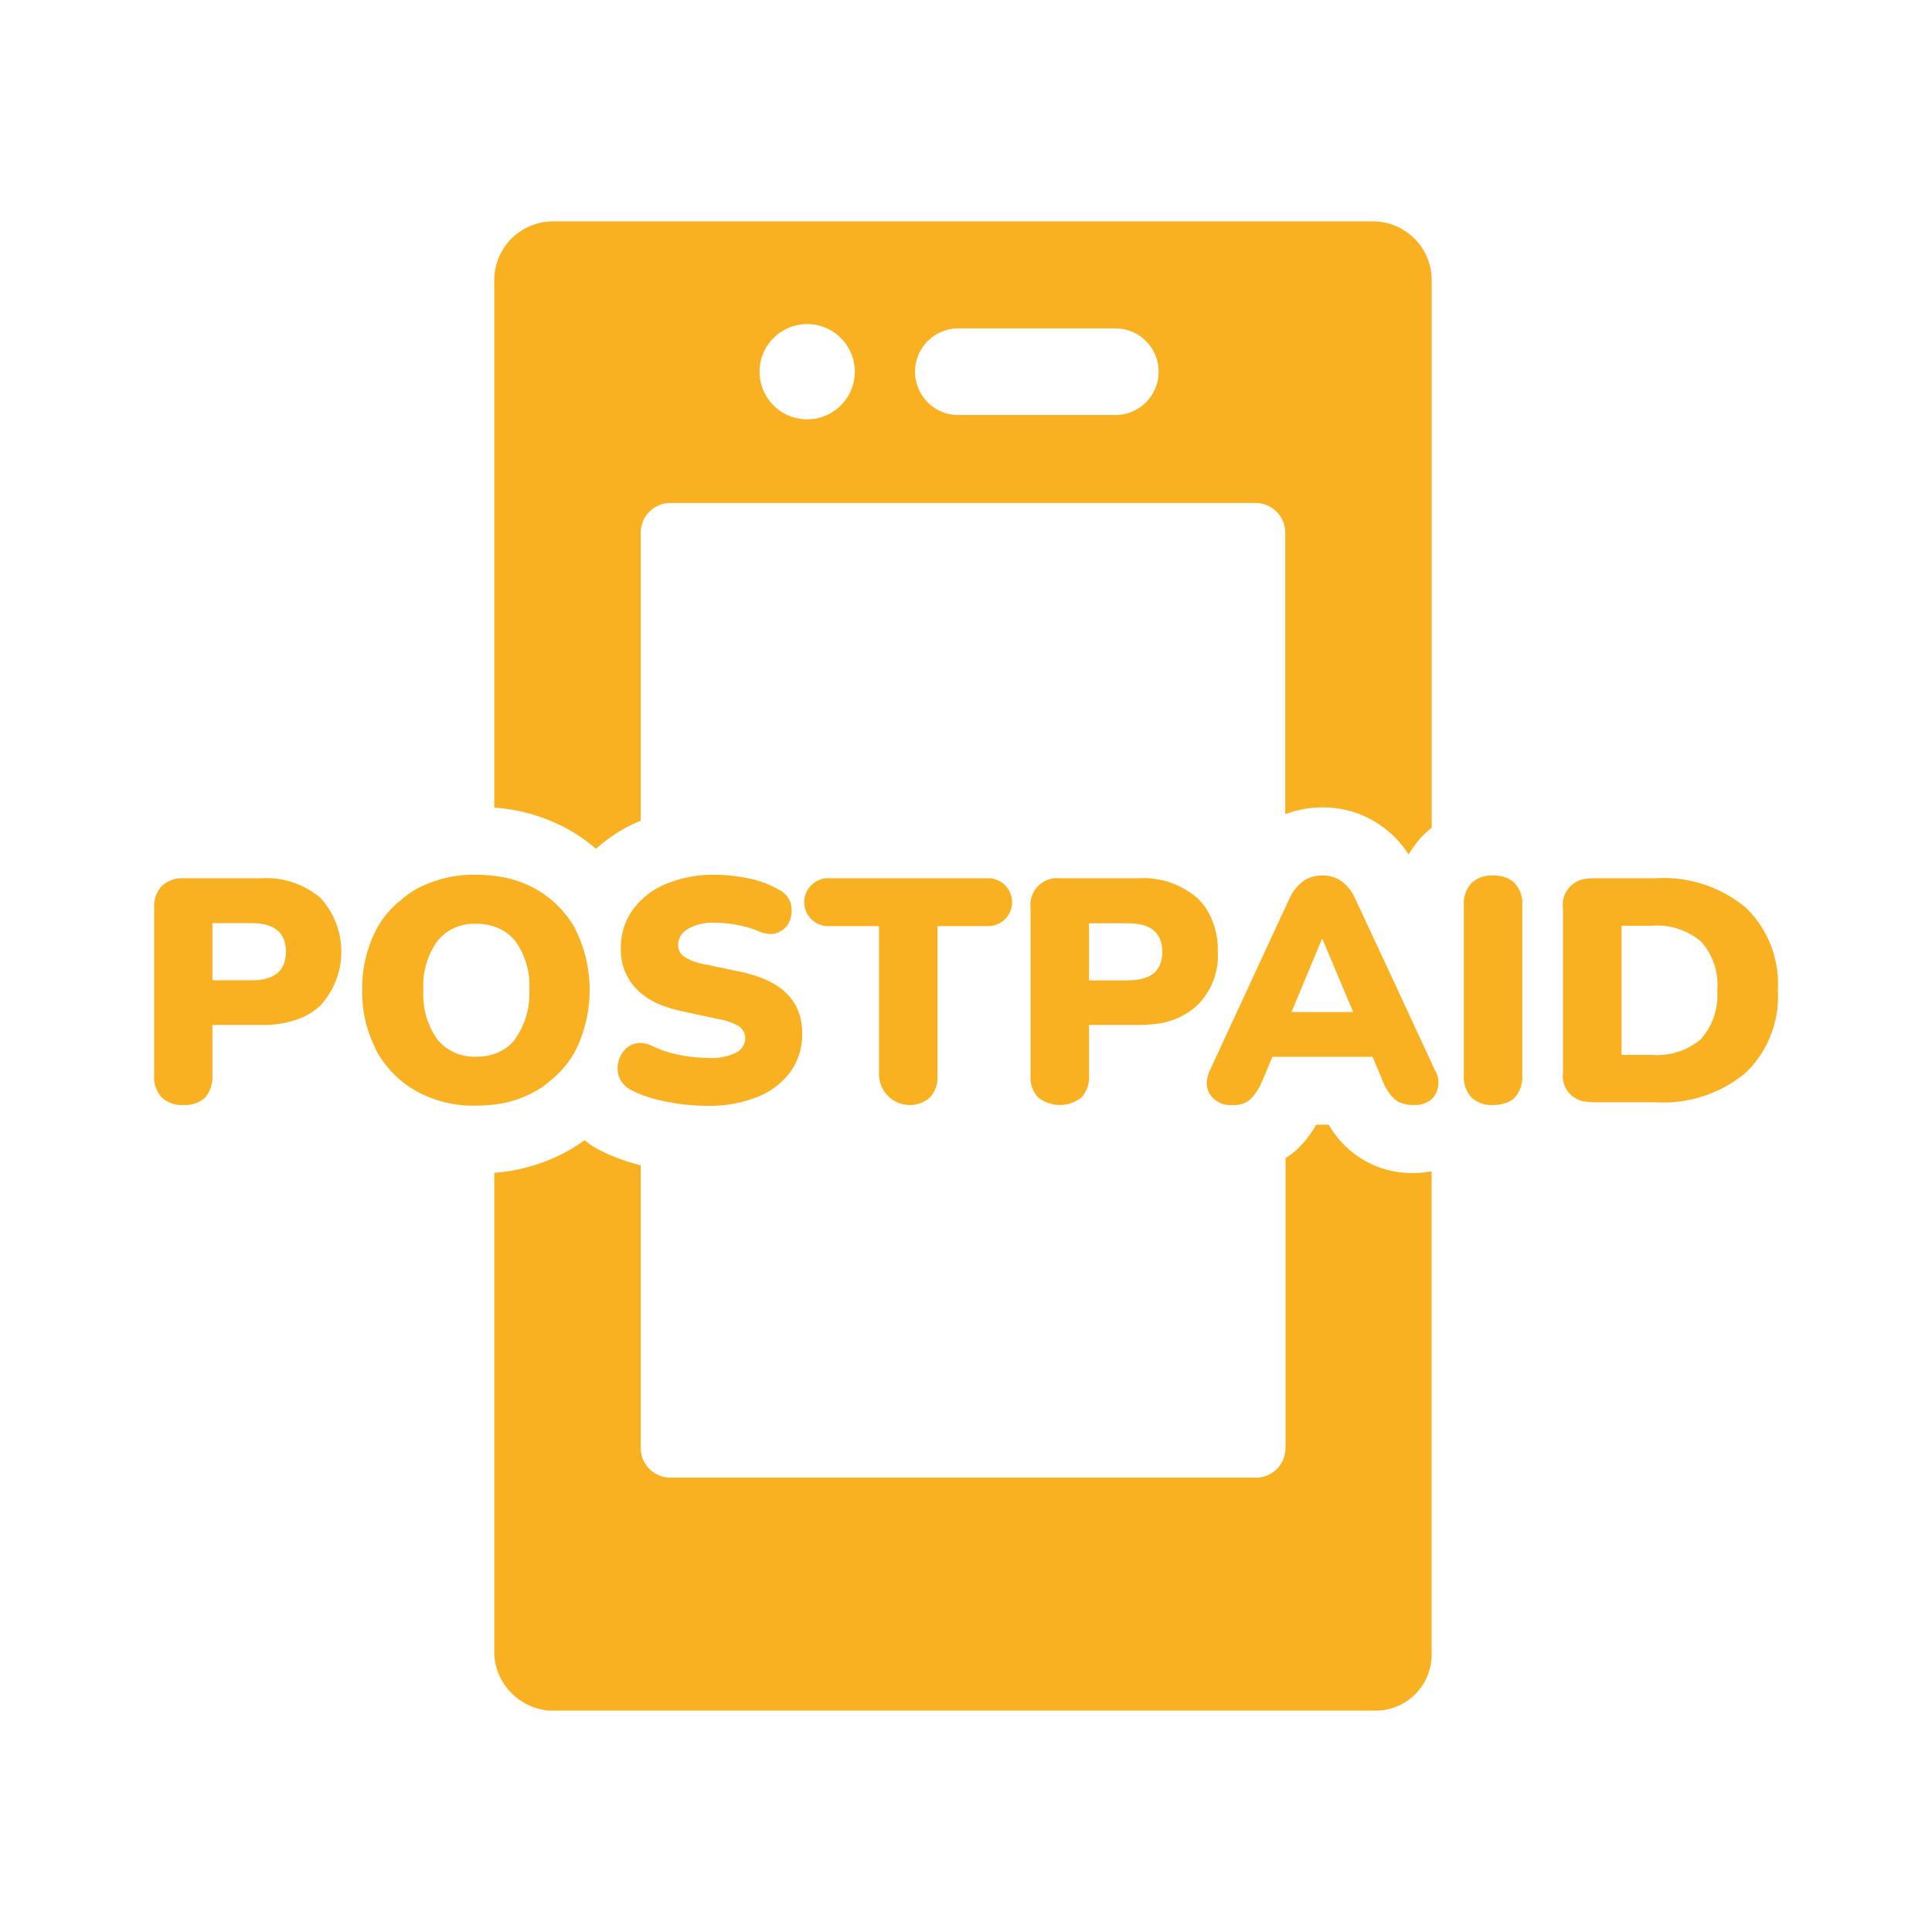 <svg id="a3b32a65-4bf4-4ca8-90a6-7f5654d8e273" data-name="illustration" xmlns="http://www.w3.org/2000/svg" viewBox="0 0 48 48"><defs><style>.b20128ab-0ec8-4eb3-89de-109237081a34{fill:#f9b122;}</style></defs><path class="b20128ab-0ec8-4eb3-89de-109237081a34" d="M34.1,5.5H13.744A1.461,1.461,0,0,0,12.28,6.965v13.1a4.428,4.428,0,0,1,1.847.546,4.227,4.227,0,0,1,.682.479,3.675,3.675,0,0,1,1.082-.687c.011-.006.017-.006.028-.011V13.229a.735.735,0,0,1,.738-.732H31.2a.738.738,0,0,1,.732.732v7a2.6,2.6,0,0,1,.929-.169,2.48,2.48,0,0,1,1.437.445,2.525,2.525,0,0,1,.7.727,2.435,2.435,0,0,1,.372-.49,1.758,1.758,0,0,1,.2-.175V6.965A1.461,1.461,0,0,0,34.1,5.5ZM20.06,10.418a1.183,1.183,0,1,1,1.177-1.183A1.184,1.184,0,0,1,20.06,10.418Zm7.65-.107h-3.9a1.076,1.076,0,1,1,0-2.152h3.9a1.076,1.076,0,0,1,0,2.152Zm7.43,18.832a2.372,2.372,0,0,1-1.566-.535,2.475,2.475,0,0,1-.563-.665H32.7a2.671,2.671,0,0,1-.462.6,1.977,1.977,0,0,1-.3.23v7.206a.734.734,0,0,1-.732.732H16.657a.736.736,0,0,1-.738-.732V28.952a4.976,4.976,0,0,1-.941-.338,2.076,2.076,0,0,1-.456-.288,3.557,3.557,0,0,1-.389.254,4.444,4.444,0,0,1-1.853.558V41.109a.364.364,0,0,0,.005.073,1.486,1.486,0,0,0,1.307,1.312.357.357,0,0,0,.074.006H34.182a1.39,1.39,0,0,0,1.386-1.391V29.1A2.137,2.137,0,0,1,35.14,29.143Z"/><path class="b20128ab-0ec8-4eb3-89de-109237081a34" d="M7.965,22.31a.432.432,0,0,0-.079-.062A2.072,2.072,0,0,0,6.5,21.82H4.562a.738.738,0,0,0-.541.191.738.738,0,0,0-.191.547v4.163a.734.734,0,0,0,.191.546.727.727,0,0,0,.535.186.732.732,0,0,0,.541-.186.773.773,0,0,0,.18-.546V25.465H6.5a2.525,2.525,0,0,0,.862-.13,1.618,1.618,0,0,0,.6-.355,1.979,1.979,0,0,0,0-2.67ZM6.252,24.355H5.277v-1.42h.975c.563,0,.851.237.851.71S6.815,24.355,6.252,24.355Z"/><path class="b20128ab-0ec8-4eb3-89de-109237081a34" d="M14.3,23.087a2.573,2.573,0,0,0-.991-1,2.774,2.774,0,0,0-1.025-.326,3.96,3.96,0,0,0-.457-.029,3.024,3.024,0,0,0-1.481.355,2,2,0,0,0-.378.271,2.3,2.3,0,0,0-.614.726A3.149,3.149,0,0,0,9,24.6a3.031,3.031,0,0,0,.316,1.42.242.242,0,0,0,.039.09,2.543,2.543,0,0,0,.991,1,2.93,2.93,0,0,0,1.476.36,3.963,3.963,0,0,0,.457-.028,2.691,2.691,0,0,0,1.025-.332,1.762,1.762,0,0,0,.372-.265,2.4,2.4,0,0,0,.619-.738,3.389,3.389,0,0,0,0-3.02Zm-1.5,2.733a1.113,1.113,0,0,1-.512.36,1.289,1.289,0,0,1-.457.073,1.178,1.178,0,0,1-.968-.433,1.926,1.926,0,0,1-.344-1.223,1.889,1.889,0,0,1,.344-1.211,1.162,1.162,0,0,1,.968-.434,1.312,1.312,0,0,1,.457.073,1.077,1.077,0,0,1,.518.361,1.889,1.889,0,0,1,.344,1.211A1.926,1.926,0,0,1,12.792,25.82Z"/><path class="b20128ab-0ec8-4eb3-89de-109237081a34" d="M18.409,24.146l-.913-.191a1.4,1.4,0,0,1-.507-.192.355.355,0,0,1-.141-.281.46.46,0,0,1,.237-.4,1.252,1.252,0,0,1,.682-.158,3.312,3.312,0,0,1,.552.056c.017.006.033.006.051.012a2.235,2.235,0,0,1,.467.14.885.885,0,0,0,.315.074.418.418,0,0,0,.192-.045.51.51,0,0,0,.282-.3.682.682,0,0,0,.017-.422.56.56,0,0,0-.3-.338,2.446,2.446,0,0,0-.732-.276c-.079-.017-.152-.029-.226-.04a3.66,3.66,0,0,0-.608-.051,3.082,3.082,0,0,0-1.228.226,1.858,1.858,0,0,0-.631.417.28.28,0,0,0-.062.062,1.805,1.805,0,0,0-.13.157,1.585,1.585,0,0,0-.3.952,1.387,1.387,0,0,0,.49,1.121,1.854,1.854,0,0,0,.411.26,3.2,3.2,0,0,0,.6.191l.924.2a1.417,1.417,0,0,1,.519.186.36.36,0,0,1,.146.293.412.412,0,0,1-.209.344,1.422,1.422,0,0,1-.732.141,3.706,3.706,0,0,1-.71-.079,2.582,2.582,0,0,1-.676-.226c-.011,0-.017-.011-.028-.011a.675.675,0,0,0-.242-.056H15.9a.413.413,0,0,0-.124.017.53.53,0,0,0-.293.2.7.7,0,0,0-.135.332.628.628,0,0,0,.062.361.639.639,0,0,0,.27.259l.034.017a1.654,1.654,0,0,0,.2.09,3.422,3.422,0,0,0,.665.186,5.144,5.144,0,0,0,.991.1,3.2,3.2,0,0,0,1.245-.22,1.864,1.864,0,0,0,.823-.625,1.588,1.588,0,0,0,.292-.946C19.935,24.873,19.429,24.366,18.409,24.146Z"/><path class="b20128ab-0ec8-4eb3-89de-109237081a34" d="M24.521,21.82H20.6a.595.595,0,1,0,0,1.189h1.239v3.712a.766.766,0,0,0,1.267.546.753.753,0,0,0,.186-.546V23.009h1.234a.595.595,0,1,0,0-1.189Z"/><path class="b20128ab-0ec8-4eb3-89de-109237081a34" d="M30.019,22.659a1.363,1.363,0,0,0-.276-.349,2.051,2.051,0,0,0-1.464-.49H26.335a.666.666,0,0,0-.732.738v4.163a.734.734,0,0,0,.191.546.871.871,0,0,0,1.076,0,.753.753,0,0,0,.186-.546V25.465h1.223a4.016,4.016,0,0,0,.456-.028,1.821,1.821,0,0,0,1.008-.457,1.735,1.735,0,0,0,.513-1.335A1.935,1.935,0,0,0,30.019,22.659Zm-1.994,1.7h-.969v-1.42h.969c.569,0,.851.237.851.71S28.594,24.355,28.025,24.355Z"/><path class="b20128ab-0ec8-4eb3-89de-109237081a34" d="M35.641,26.569l-.073-.158-.89-1.921-1-2.146a1.094,1.094,0,0,0-.349-.451.8.8,0,0,0-.474-.141.809.809,0,0,0-.478.141,1.129,1.129,0,0,0-.35.451l-.1.22-.084.174L30.07,26.569a.736.736,0,0,0-.079.248.5.5,0,0,0,.079.383.6.6,0,0,0,.541.253.623.623,0,0,0,.456-.141,1.476,1.476,0,0,0,.293-.456l.253-.6H34.1l.253.6a1.217,1.217,0,0,0,.3.456.736.736,0,0,0,.1.068.856.856,0,0,0,.383.073.621.621,0,0,0,.428-.141.531.531,0,0,0,.09-.107A.613.613,0,0,0,35.641,26.569Zm-3.554-1.425.755-1.809h.016l.761,1.809Z"/><path class="b20128ab-0ec8-4eb3-89de-109237081a34" d="M37.63,21.938a.674.674,0,0,0-.372-.174,1.4,1.4,0,0,0-.163-.012.725.725,0,0,0-.535.186.754.754,0,0,0-.192.558V26.71a.75.75,0,0,0,.192.557.725.725,0,0,0,.535.186,1.408,1.408,0,0,0,.163-.011.963.963,0,0,0,.118-.028.586.586,0,0,0,.26-.147.773.773,0,0,0,.185-.557V22.5A.753.753,0,0,0,37.63,21.938Z"/><path class="b20128ab-0ec8-4eb3-89de-109237081a34" d="M43.37,22.547a3.186,3.186,0,0,0-2.236-.727H39.585a1.319,1.319,0,0,0-.152.011.648.648,0,0,0-.6.744v4.061a.643.643,0,0,0,.6.738,1.117,1.117,0,0,0,.152.012h1.549a3.188,3.188,0,0,0,2.236-.733,2.628,2.628,0,0,0,.8-2.056A2.623,2.623,0,0,0,43.37,22.547Zm-1.1,3.261a1.677,1.677,0,0,1-1.228.4h-.755V23h.755a1.68,1.68,0,0,1,1.223.395,1.613,1.613,0,0,1,.4,1.205A1.647,1.647,0,0,1,42.266,25.808Z"/></svg>